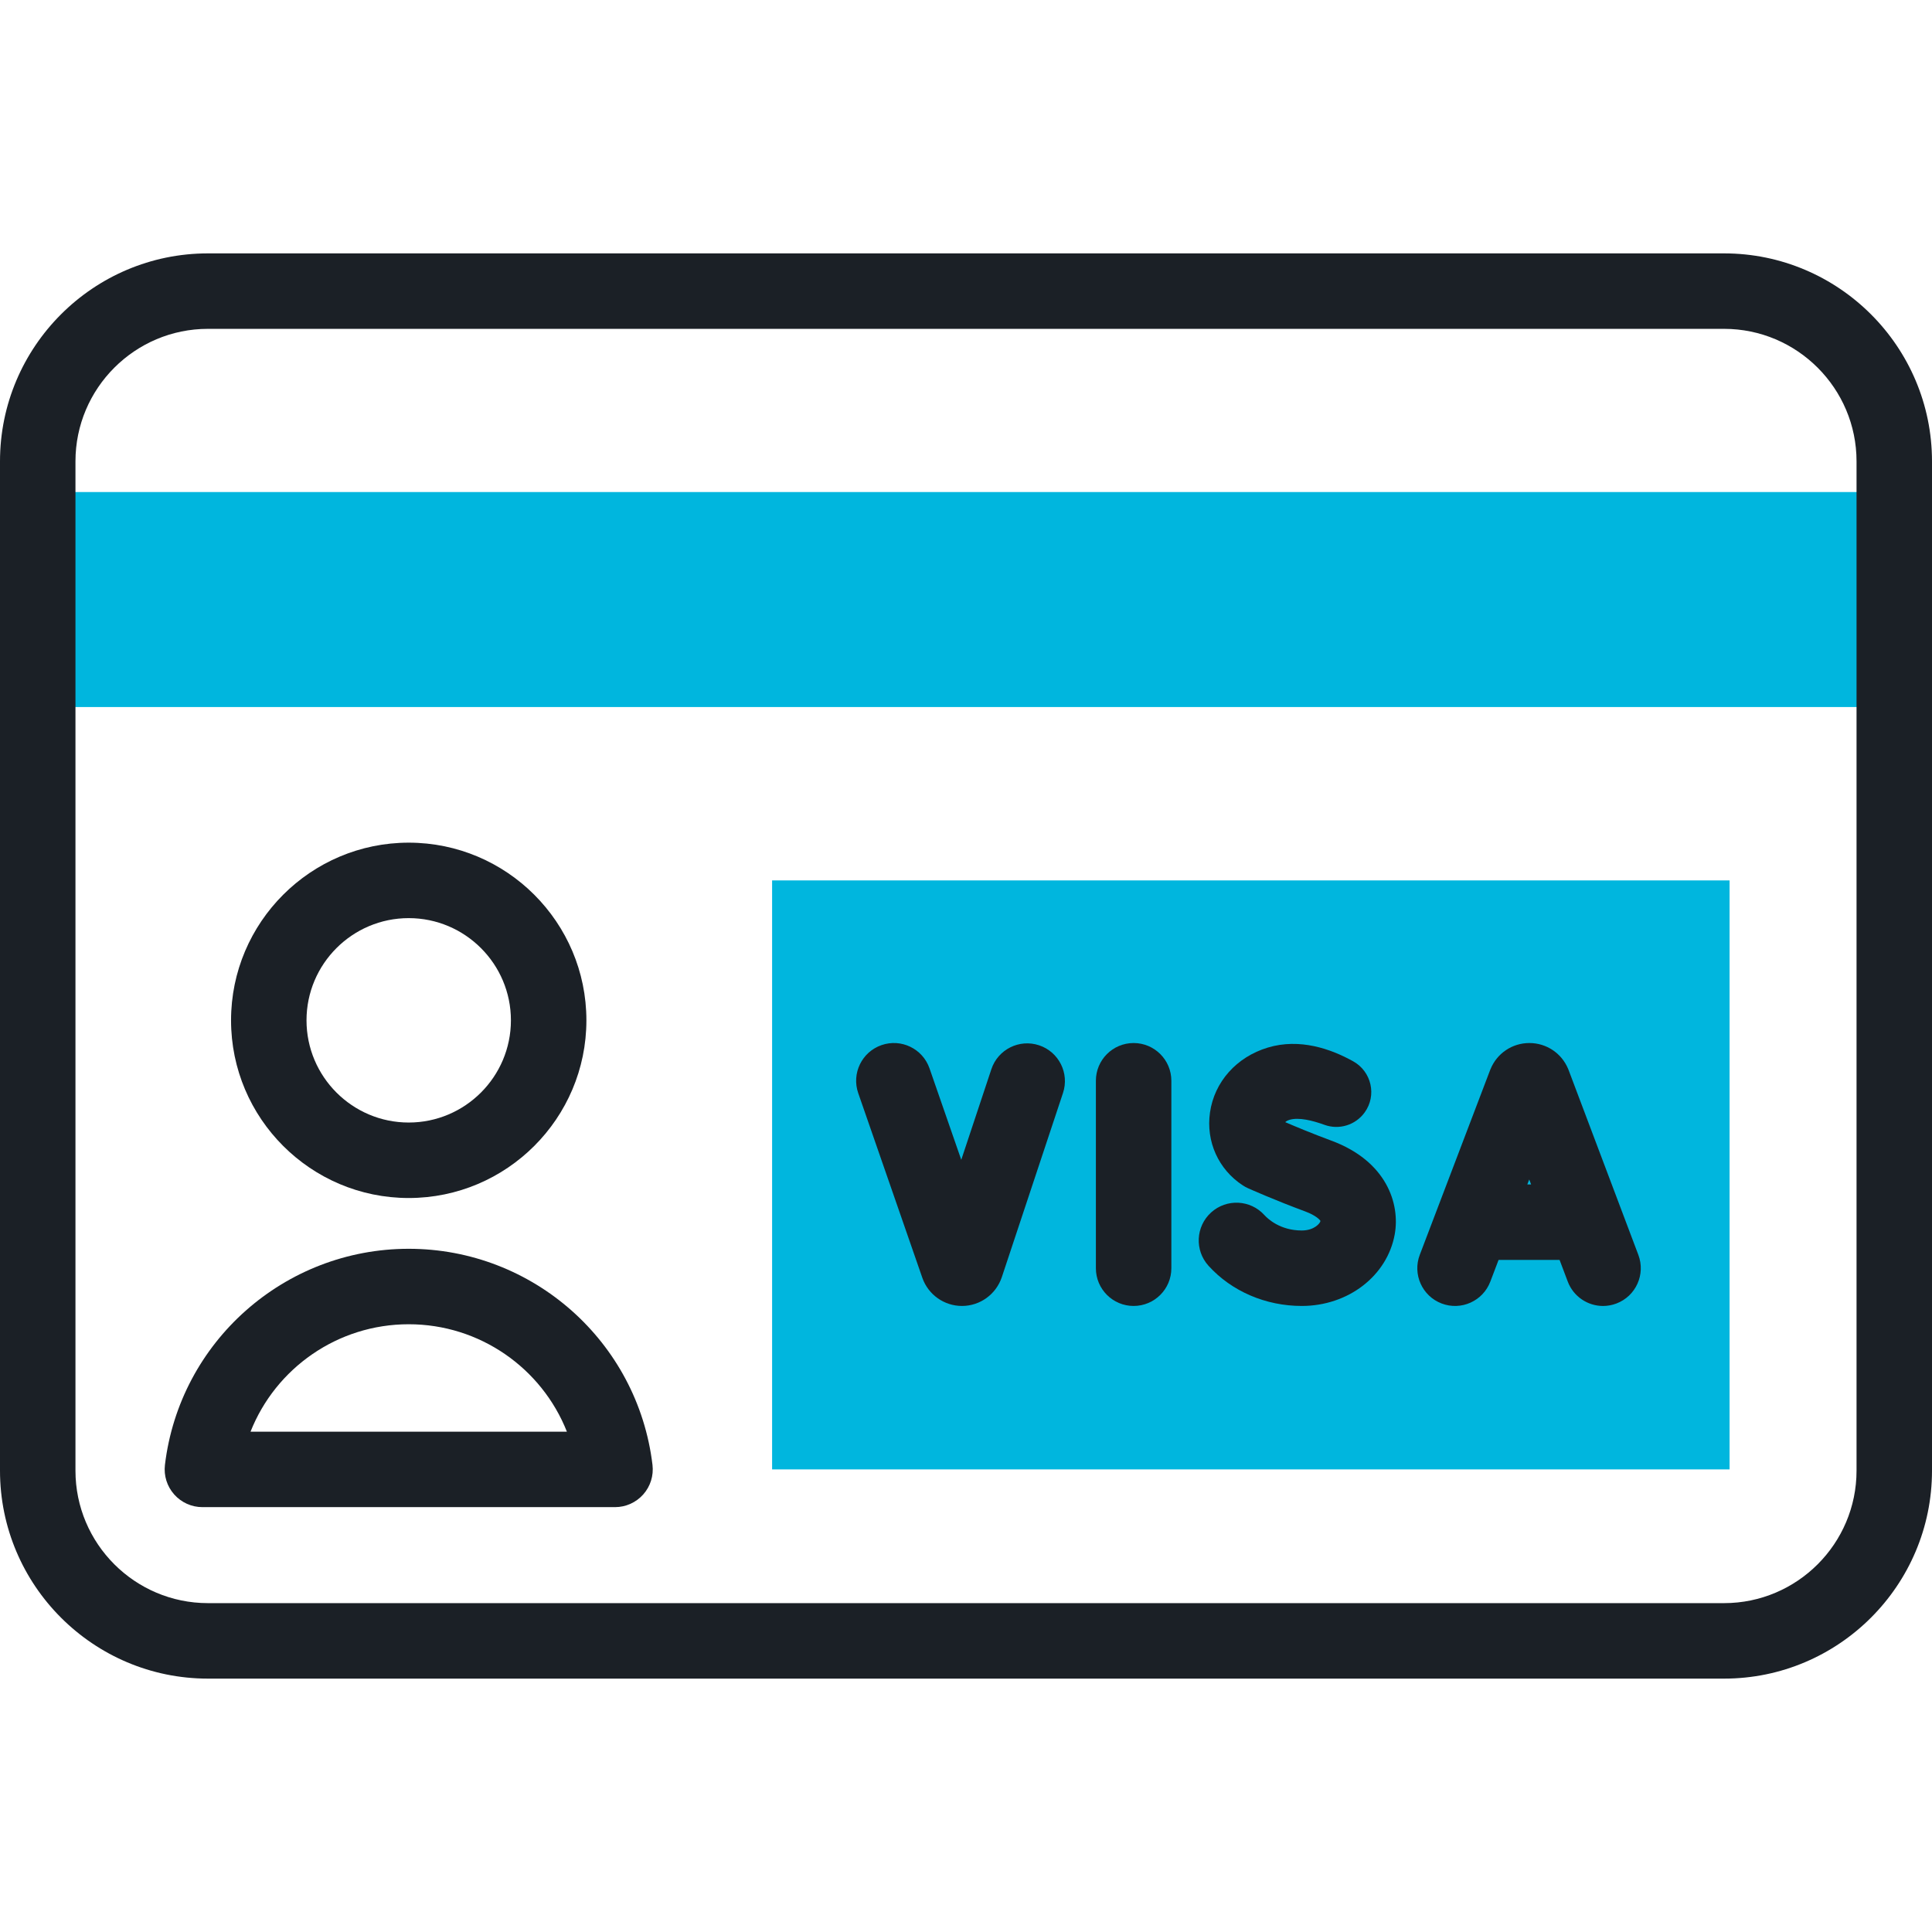 <?xml version="1.0" encoding="UTF-8"?> <svg xmlns="http://www.w3.org/2000/svg" width="100" height="100" viewBox="0 0 100 100" fill="none"><g clip-path="url(#clip0_935_931)"><path d="M1.953 25.468H98.047V36.596H1.953V25.468Z" fill="#00B6DE"></path><path d="M39.964 45.57H89.523V76.056H39.964V45.57Z" fill="#00B6DE"></path><path d="M89.236 13.115H10.764C4.829 13.115 0 17.944 0 23.879V76.121C0 82.056 4.829 86.885 10.764 86.885H89.236C95.171 86.885 100 82.056 100 76.121V23.879C100 17.944 95.171 13.115 89.236 13.115ZM96.094 76.121C96.094 79.902 93.017 82.978 89.236 82.978H10.764C6.982 82.978 3.906 79.902 3.906 76.121V23.879C3.906 20.098 6.982 17.021 10.764 17.021H89.236C93.017 17.021 96.094 20.098 96.094 23.879V76.121Z" fill="#1B2026"></path><path d="M21.155 62.009C26.226 62.009 30.352 57.883 30.352 52.812C30.352 47.742 26.226 43.616 21.155 43.616C16.085 43.616 11.959 47.742 11.959 52.812C11.959 57.883 16.085 62.009 21.155 62.009ZM21.155 47.522C24.072 47.522 26.445 49.895 26.445 52.812C26.445 55.729 24.072 58.102 21.155 58.102C18.238 58.102 15.865 55.729 15.865 52.812C15.865 49.895 18.238 47.522 21.155 47.522Z" fill="#1B2026"></path><path d="M21.155 64.637C14.724 64.637 9.299 69.447 8.537 75.824C8.471 76.379 8.645 76.935 9.016 77.352C9.386 77.77 9.918 78.009 10.476 78.009H31.833C32.392 78.009 32.923 77.77 33.294 77.352C33.665 76.935 33.839 76.379 33.773 75.824C33.011 69.447 27.586 64.637 21.155 64.637ZM12.968 74.103C14.266 70.819 17.472 68.543 21.155 68.543C24.838 68.543 28.044 70.819 29.342 74.103H12.968Z" fill="#1B2026"></path><path d="M81.191 55.386C81.184 55.369 81.177 55.351 81.17 55.334C80.833 54.515 80.045 53.987 79.16 53.987H79.158C78.272 53.988 77.484 54.518 77.149 55.338C77.143 55.352 77.137 55.367 77.131 55.381L73.488 64.948C73.104 65.956 73.61 67.084 74.618 67.468C75.626 67.852 76.754 67.346 77.138 66.338L77.566 65.214H80.724L81.146 66.332C81.442 67.115 82.184 67.597 82.974 67.597C83.203 67.597 83.436 67.556 83.663 67.47C84.672 67.089 85.182 65.962 84.801 64.953L81.191 55.386ZM79.054 61.307L79.153 61.049L79.25 61.307H79.054Z" fill="#1B2026"></path><path d="M58.676 53.987C57.597 53.987 56.723 54.861 56.723 55.94V65.643C56.723 66.722 57.597 67.596 58.676 67.596C59.754 67.596 60.629 66.722 60.629 65.643V55.94C60.629 54.861 59.754 53.987 58.676 53.987Z" fill="#1B2026"></path><path d="M68.899 59.035C67.92 58.674 66.997 58.286 66.524 58.083C66.56 58.044 66.63 57.998 66.748 57.962C67.223 57.819 67.937 57.997 68.553 58.221C69.311 58.497 70.16 58.235 70.633 57.582C71.273 56.7 70.991 55.462 70.038 54.932C68.886 54.291 67.275 53.724 65.622 54.222C64.003 54.709 62.856 55.996 62.629 57.581C62.413 59.085 63.066 60.533 64.333 61.359C64.419 61.415 64.51 61.465 64.604 61.506C64.661 61.532 66.019 62.136 67.547 62.7C68.141 62.919 68.331 63.159 68.347 63.194C68.337 63.313 68.026 63.69 67.38 63.69C66.256 63.69 65.616 63.08 65.446 62.893C64.722 62.093 63.487 62.033 62.687 62.757C61.888 63.482 61.828 64.717 62.552 65.516C63.75 66.838 65.51 67.596 67.38 67.596C69.785 67.596 71.808 66.034 72.192 63.883C72.473 62.311 71.778 60.097 68.899 59.035Z" fill="#1B2026"></path><path d="M53.782 54.104C52.76 53.764 51.653 54.318 51.313 55.342L49.755 60.032L48.112 55.3C47.758 54.28 46.646 53.741 45.627 54.095C44.608 54.449 44.068 55.562 44.422 56.581L47.744 66.151C48.052 67.017 48.873 67.596 49.791 67.596H49.806C50.73 67.59 51.55 66.998 51.852 66.111L55.02 56.574C55.361 55.55 54.806 54.444 53.782 54.104Z" fill="#1B2026"></path></g><defs><clipPath id="clip0_935_931"><rect width="100" height="100" fill="white"></rect></clipPath></defs></svg> 
